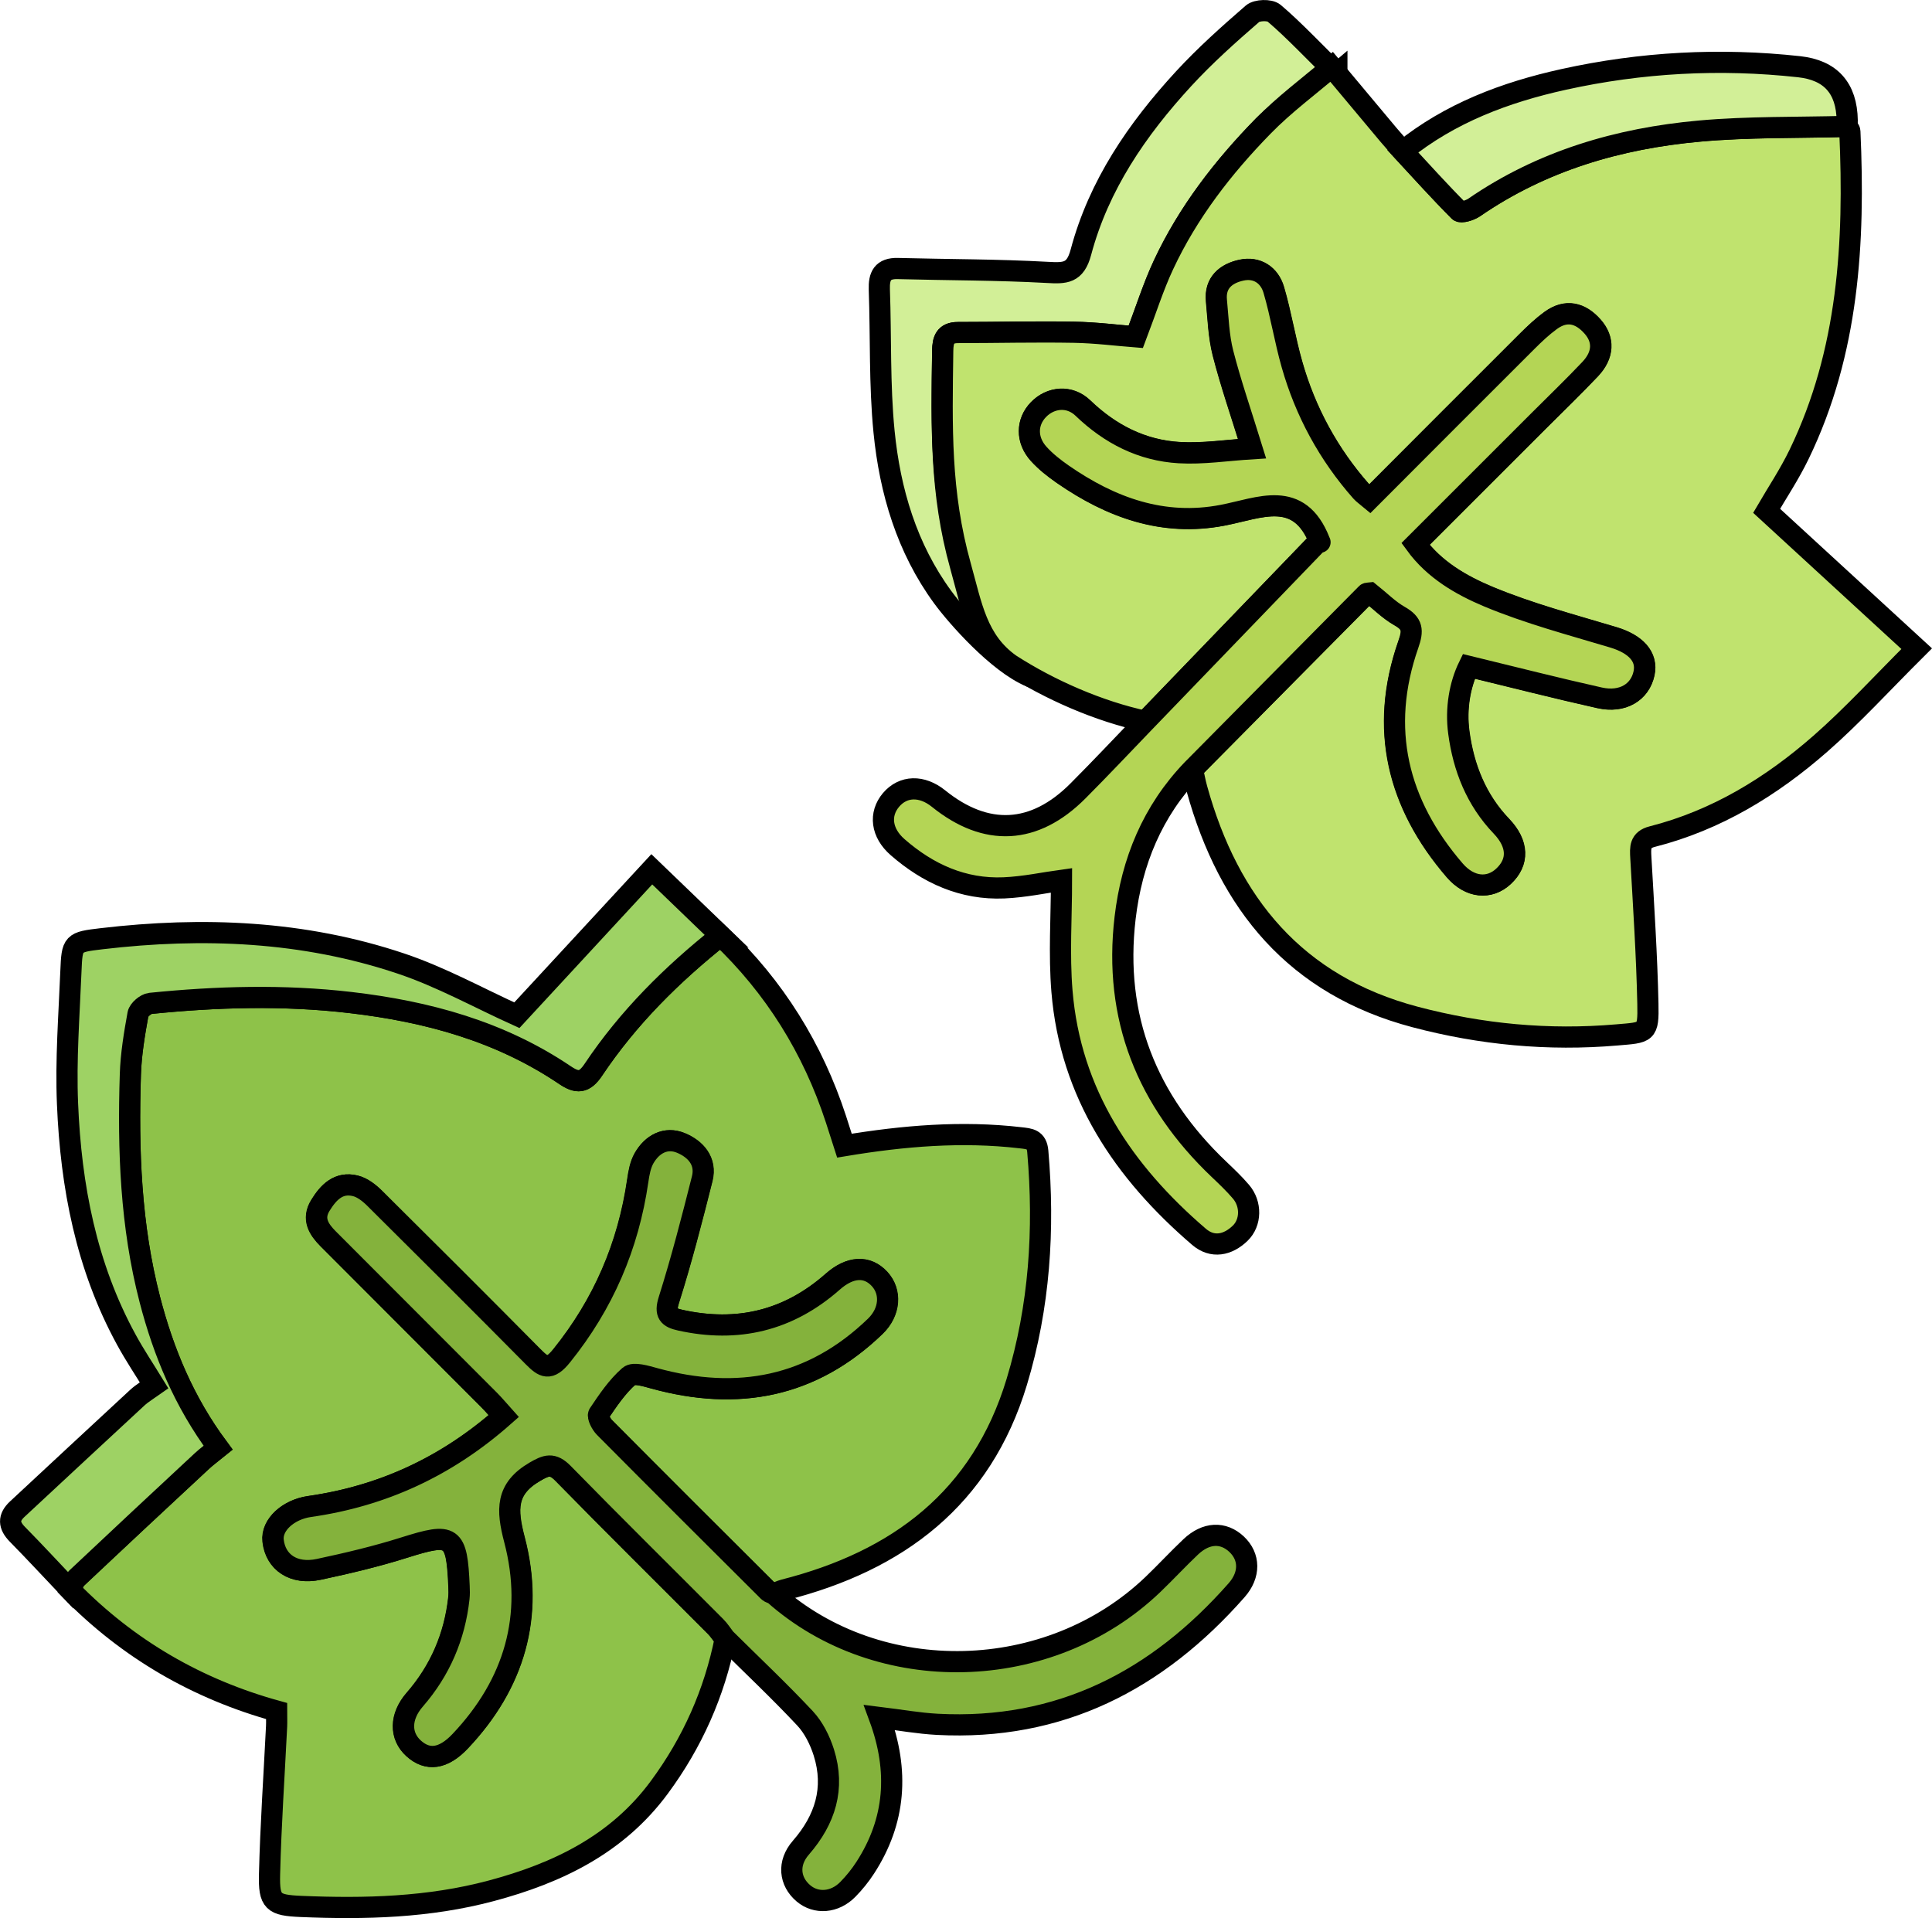 <?xml version="1.0" encoding="UTF-8"?><svg id="Calque_1" xmlns="http://www.w3.org/2000/svg" viewBox="0 0 364.83 362.22"><defs><style>.cls-1{fill:#c0e36e;}.cls-1,.cls-2,.cls-3,.cls-4,.cls-5,.cls-6{stroke:#000;stroke-miterlimit:10;stroke-width:4px;}.cls-2{fill:#b4d555;}.cls-3{fill:#8ec249;}.cls-4{fill:#84b23c;}.cls-5{fill:#9ed264;}.cls-6{fill:#d2ef97;}</style></defs><path class="cls-6" d="M252.45,13.91c-4.32,3.7-9.94,5.84-13.91,9.9-7.58,7.75-14.21,16.31-18.83,26.2-1.93,4.14-3.31,8.53-5.24,13.61-3.48-.27-7.6-.8-11.73-.87-7.29-.12-14.58,.06-21.88,.06-2.4,0-2.82,1.4-2.85,3.42-.2,14.42-.57,28.86,4.49,42.72,1.19,3.26,1.9,6.81,3.89,9.65,.92,1.31,20.99,10.91,8.19,9.18-6.12-2.56-13.83-11.28-16.55-14.99-6.78-9.25-9.98-20.04-11.09-31.27-.88-8.88-.57-17.88-.89-26.83-.09-2.56,.6-4.05,3.48-3.98,9.41,.25,18.83,.21,28.22,.73,3.38,.19,5.29,.21,6.36-3.8,3.37-12.67,10.63-23.24,19.39-32.76,4.03-4.38,8.51-8.38,13.02-12.29,.82-.72,3.25-.79,4.05-.12,3.79,3.19,8.28,8.02,11.88,11.45Z"/><path class="cls-3" d="M136.95,309.46c-2.05,10.28-6.21,19.62-12.44,28.06-7.96,10.8-19.24,16.21-31.75,19.55-11.79,3.15-23.84,3.46-35.93,2.95-5.28-.23-6.06-.83-5.93-6.09,.23-9.31,.87-18.61,1.33-27.91,.04-.87,0-1.74,0-2.9-14.93-4.13-28.01-11.66-38.93-22.83,.38-.76,.58-1.7,1.15-2.25,7.84-7.4,15.73-14.74,23.62-22.08,.95-.88,2.01-1.64,3.12-2.55-6.43-8.66-10.32-18.04-12.9-27.98-3.62-13.95-4.14-28.21-3.68-42.52,.12-3.81,.76-7.63,1.44-11.4,.15-.81,1.47-1.93,2.34-2.02,12.58-1.28,25.15-1.64,37.78-.16,14.53,1.69,28.26,5.44,40.5,13.7,2.31,1.56,3.66,1.55,5.38-1.02,6.54-9.79,14.83-18,24.02-25.31,10.21,9.7,17.42,21.29,21.79,34.66,.53,1.62,1.04,3.25,1.6,4.99,11.19-1.86,22.17-2.78,33.25-1.49,1.74,.2,3.06,.26,3.26,2.56,1.28,14.76,.34,29.31-3.97,43.55-6.66,21.99-22.45,33.8-43.91,39.26-.7,.18-1.36,.52-2.03,.78-.33-.15-.75-.23-.99-.47-10.34-10.3-20.68-20.61-30.97-30.97-.63-.63-1.37-2.11-1.08-2.53,1.72-2.54,3.47-5.18,5.75-7.17,.84-.73,3.2,0,4.76,.43,15.72,4.32,29.78,1.71,41.73-9.84,2.78-2.69,3.05-6.48,.79-8.93-2.34-2.54-5.57-2.37-8.84,.52-8.35,7.37-17.96,9.66-28.78,7.27-2.21-.49-2.99-1.19-2.16-3.84,2.38-7.54,4.36-15.21,6.29-22.88,.84-3.33-1.3-5.63-4.01-6.75-2.87-1.19-5.43,.22-6.95,2.86-.72,1.24-.99,2.81-1.2,4.27-1.79,12.33-6.51,23.3-14.37,33.06-2.32,2.88-3.4,2.19-5.42,.16-9.92-10.02-19.9-19.98-29.91-29.91-1.01-1-2.3-2.01-3.62-2.34-3.19-.8-5.11,1.24-6.62,3.7-1.57,2.56-.29,4.52,1.48,6.3,10.14,10.16,20.29,20.3,30.42,30.46,.92,.92,1.75,1.94,2.73,3.02-10.8,9.54-22.91,15.1-36.66,17.07-4.02,.58-7.23,3.47-6.89,6.46,.46,4.09,3.88,6.42,8.62,5.41,5.45-1.16,10.89-2.45,16.2-4.13,9.04-2.85,9.87-2.38,10.29,7.35,.03,.75,.05,1.5-.03,2.24-.8,7.24-3.54,13.63-8.34,19.15-2.79,3.21-2.8,6.85-.2,9.2,2.62,2.37,5.57,2.04,8.78-1.35,10.24-10.82,14.03-23.68,10.25-38.05-1.49-5.69-1.67-9.61,3.83-12.83,2.17-1.27,3.37-1.73,5.34,.28,9.51,9.72,19.19,19.28,28.79,28.91,.69,.69,1.22,1.55,1.83,2.33Z"/><path class="cls-4" d="M136.95,309.46c-.6-.78-1.13-1.64-1.83-2.33-9.6-9.64-19.28-19.19-28.79-28.91-1.97-2.01-3.18-1.54-5.34-.28-5.5,3.22-5.32,7.14-3.83,12.83,3.77,14.37-.01,27.23-10.25,38.05-3.21,3.39-6.16,3.72-8.78,1.35-2.6-2.35-2.59-5.99,.2-9.2,4.8-5.52,7.54-11.91,8.34-19.15,.08-.74,.07-1.5,.03-2.24-.42-9.72-1.25-10.2-10.29-7.35-5.31,1.68-10.75,2.97-16.2,4.13-4.74,1.01-8.16-1.33-8.62-5.41-.34-2.99,2.86-5.89,6.89-6.46,13.76-1.97,25.87-7.53,36.66-17.07-.98-1.09-1.81-2.1-2.73-3.02-10.14-10.16-20.29-20.3-30.42-30.46-1.77-1.78-3.05-3.74-1.48-6.3,1.51-2.46,3.43-4.5,6.62-3.7,1.33,.33,2.61,1.34,3.62,2.34,10.01,9.93,19.99,19.89,29.91,29.91,2.02,2.04,3.1,2.72,5.42-.16,7.86-9.76,12.58-20.73,14.37-33.06,.21-1.46,.49-3.02,1.2-4.27,1.52-2.64,4.08-4.05,6.95-2.86,2.71,1.12,4.85,3.41,4.01,6.75-1.93,7.67-3.91,15.34-6.29,22.88-.84,2.65-.05,3.35,2.16,3.84,10.81,2.39,20.43,.1,28.78-7.27,3.27-2.89,6.5-3.06,8.84-.52,2.26,2.45,1.99,6.23-.79,8.93-11.95,11.55-26.01,14.16-41.73,9.84-1.57-.43-3.93-1.16-4.76-.43-2.28,1.99-4.04,4.62-5.75,7.17-.29,.43,.45,1.9,1.08,2.53,10.28,10.36,20.62,20.67,30.97,30.97,.25,.24,.66,.32,.99,.47,19.9,17.73,52.03,16.94,71.58-1.76,2.43-2.33,4.72-4.81,7.16-7.12,2.89-2.74,6.13-2.88,8.66-.51,2.51,2.36,2.58,5.77,.01,8.69-14.99,17.03-33.37,26.55-56.52,25.33-3.56-.19-7.09-.83-10.93-1.3,3.71,10.06,3.07,19.51-2.69,28.39-.94,1.45-2.05,2.83-3.27,4.07-2.48,2.54-5.99,2.79-8.39,.76-2.64-2.23-3.03-5.71-.49-8.62,4.61-5.3,6.47-11.21,4.34-17.98-.73-2.31-1.92-4.71-3.56-6.46-4.84-5.17-10.01-10.04-15.05-15.03Z"/><path class="cls-1" d="M216.27,136.21c-8.69-1.85-18.06-5.94-25.53-10.77-6.28-4.47-7.25-11.01-9.36-18.55-3.89-13.91-3.56-26.25-3.36-40.67,.03-2.01,.45-3.41,2.85-3.42,7.29,0,14.59-.19,21.88-.06,4.13,.07,8.25,.6,11.73,.87,1.93-5.07,3.3-9.47,5.24-13.61,4.62-9.89,11.25-18.45,18.83-26.2,3.96-4.06,8.58-7.47,12.91-11.17,3.59,4.29,7.18,8.58,10.77,12.87,.87,1.03,1.78,2.03,2.67,3.04,3.52,3.8,6.98,7.65,10.63,11.31,.37,.37,2.06-.14,2.84-.67,12.82-8.83,27.26-13.05,42.52-14.43,9.26-.84,18.61-.63,27.92-.89,.18,.32,.5,.64,.51,.97,.94,20.97-.23,41.63-9.58,60.96-1.84,3.8-4.2,7.34-6.14,10.67,9.18,8.43,18.38,16.89,28.34,26.04-6.54,6.51-12.05,12.57-18.17,17.93-9.26,8.12-19.66,14.48-31.77,17.56-2.37,.6-2.25,2.11-2.15,3.97,.52,9.19,1.13,18.37,1.33,27.57,.12,5.65-.22,5.43-5.88,5.91-12.91,1.11-25.59-.09-38.08-3.39-22.52-5.95-35.2-21.36-41.21-43.12-.33-1.2-.55-2.42-.82-3.63,10.96-11.08,21.92-22.15,32.89-33.22,.13-.13,.46-.08,.69-.11,2.14,1.71,4.08,3.77,6.57,4.86,1.2,.53,1.73,1.94,1.26,3.17-6.41,16.56-3.06,31.34,8.15,44.34,2.86,3.32,6.55,3.59,9.19,1.14,2.9-2.69,2.8-6.14-.39-9.48-4.76-4.97-7.16-11.08-8.04-17.7-.6-4.52,.2-9.03,1.89-12.49,8.64,2.09,16.66,4.15,24.73,5.95,4.29,.96,7.57-1.04,8.35-4.6,.69-3.16-1.56-5.55-5.78-6.82-7.93-2.38-16-4.51-23.61-7.69-5.1-2.13-10.19-5.04-13.76-9.94,7.87-7.87,15.55-15.54,23.22-23.21,3.27-3.26,6.6-6.47,9.77-9.82,2.53-2.67,2.63-5.56,.45-8.03-2.28-2.58-4.98-3.28-7.91-1.15-1.6,1.16-3.05,2.55-4.46,3.95-9.95,9.93-19.88,19.88-29.9,29.92l-1.4-1.57c-6.19-7.01-10.56-15.05-13.11-24.02-1.32-4.64-2.07-9.44-3.43-14.06-.82-2.8-3.18-4.36-6.11-3.72-2.85,.62-5.05,2.32-4.71,5.74,.33,3.32,.42,6.72,1.24,9.93,1.47,5.71,3.41,11.3,5.49,18.04-4.82,.3-9.31,1.01-13.74,.75-7.06-.41-13.08-3.48-18.22-8.43-2.51-2.41-6.08-2.07-8.36,.28-2.28,2.33-2.37,5.74,.03,8.38,1.32,1.46,2.91,2.72,4.54,3.84,9.09,6.3,18.95,9.9,30.16,7.75,7-1.34,14.44-5.03,18.35,4.91,.09,.23,.22,.44-.06-.1-11.08,11.49-21.97,22.79-32.86,34.09Z"/><path class="cls-5" d="M136.08,176.69c-9.2,7.31-17.48,15.52-24.02,25.31-1.72,2.57-3.07,2.57-5.38,1.02-12.24-8.26-25.97-12.01-40.5-13.7-12.63-1.47-25.2-1.11-37.78,.16-.87,.09-2.19,1.21-2.34,2.02-.68,3.76-1.32,7.58-1.44,11.4-.46,14.31,.06,28.57,3.68,42.52,2.58,9.94,6.47,19.32,12.9,27.98-1.12,.91-2.18,1.67-3.12,2.55-7.89,7.34-15.78,14.69-23.62,22.08-.58,.54-.78,1.49-1.15,2.25-3.34-3.52-6.63-7.08-10.03-10.54-1.64-1.67-1.75-3.14-.02-4.75,7.56-7.02,15.1-14.06,22.68-21.06,.9-.83,1.99-1.46,3.17-2.3-1.8-2.94-3.66-5.71-5.25-8.63-7.58-13.87-10.47-29-11.11-44.55-.35-8.32,.3-16.68,.64-25.02,.22-5.44,.32-5.51,5.81-6.16,19.14-2.25,38.11-1.48,56.48,4.68,7.6,2.54,14.72,6.51,21.92,9.77,7.98-8.63,16.45-17.79,25.48-27.56,4.86,4.68,8.93,8.61,13.01,12.53Z"/><path class="cls-6" d="M348.8,23.87c-9.31,.26-18.66,.05-27.92,.89-15.25,1.38-29.7,5.6-42.52,14.43-.78,.54-2.47,1.05-2.84,.67-3.65-3.66-7.12-7.52-10.63-11.31,8.92-7.21,19.36-11.12,30.37-13.55,14.67-3.24,29.52-4.04,44.48-2.4q8.93,.98,9.08,10.15c0,.37-.01,.75-.02,1.12Z"/><path class="cls-2" d="M216.27,136.21c10.89-11.3,21.78-22.6,32.86-34.09,.28,.54,.14,.33,.06,.1-3.91-9.94-11.35-6.25-18.35-4.91-11.21,2.15-21.07-1.45-30.16-7.75-1.62-1.13-3.22-2.38-4.54-3.84-2.4-2.65-2.3-6.05-.03-8.38,2.29-2.34,5.86-2.69,8.36-.28,5.15,4.95,11.16,8.02,18.22,8.43,4.43,.26,8.92-.45,13.74-.75-2.08-6.73-4.02-12.33-5.49-18.04-.82-3.21-.92-6.61-1.24-9.93-.34-3.42,1.87-5.13,4.71-5.74,2.93-.64,5.29,.92,6.11,3.72,1.36,4.62,2.11,9.42,3.43,14.06,2.55,8.97,6.92,17.01,13.11,24.02,.4,.45,.92,.79,1.6,1.36,9.95-9.97,19.8-19.85,29.69-29.71,1.4-1.4,2.86-2.78,4.46-3.95,2.93-2.14,5.63-1.43,7.91,1.15,2.18,2.46,2.07,5.36-.45,8.03-3.17,3.35-6.5,6.55-9.77,9.82-7.67,7.67-15.35,15.34-23.22,23.21,3.57,4.9,8.66,7.8,13.76,9.94,7.61,3.18,15.68,5.31,23.61,7.69,4.22,1.27,6.47,3.66,5.78,6.82-.77,3.56-4.05,5.55-8.35,4.6-8.07-1.8-16.09-3.85-24.73-5.95-1.69,3.46-2.5,7.97-1.89,12.49,.88,6.62,3.28,12.73,8.04,17.7,3.19,3.33,3.29,6.79,.39,9.48-2.63,2.45-6.32,2.18-9.19-1.14-10.82-12.55-14.32-26.77-8.77-42.65,.94-2.69,.83-3.96-1.64-5.37-2.02-1.15-3.72-2.88-5.56-4.35-.24,.03-.56-.03-.69,.11-10.97,11.06-21.93,22.14-32.89,33.22-7.53,7.84-11.44,17.38-12.69,28.01-2.21,18.79,4.1,34.5,17.7,47.45,1.44,1.37,2.9,2.75,4.19,4.27,1.97,2.31,1.91,5.82-.15,7.82-2.35,2.28-5.25,2.85-7.77,.7-14.29-12.26-24.29-27.08-25.89-46.36-.58-7-.09-14.08-.09-20.98-3.14,.43-6.99,1.26-10.87,1.43-7.72,.33-14.34-2.68-20.08-7.69-3.09-2.7-3.51-6.23-1.24-8.92,2.28-2.69,5.82-2.79,8.97-.25,9,7.26,18.11,6.8,26.32-1.44,4.3-4.31,8.47-8.75,12.69-13.13Z"/></svg>